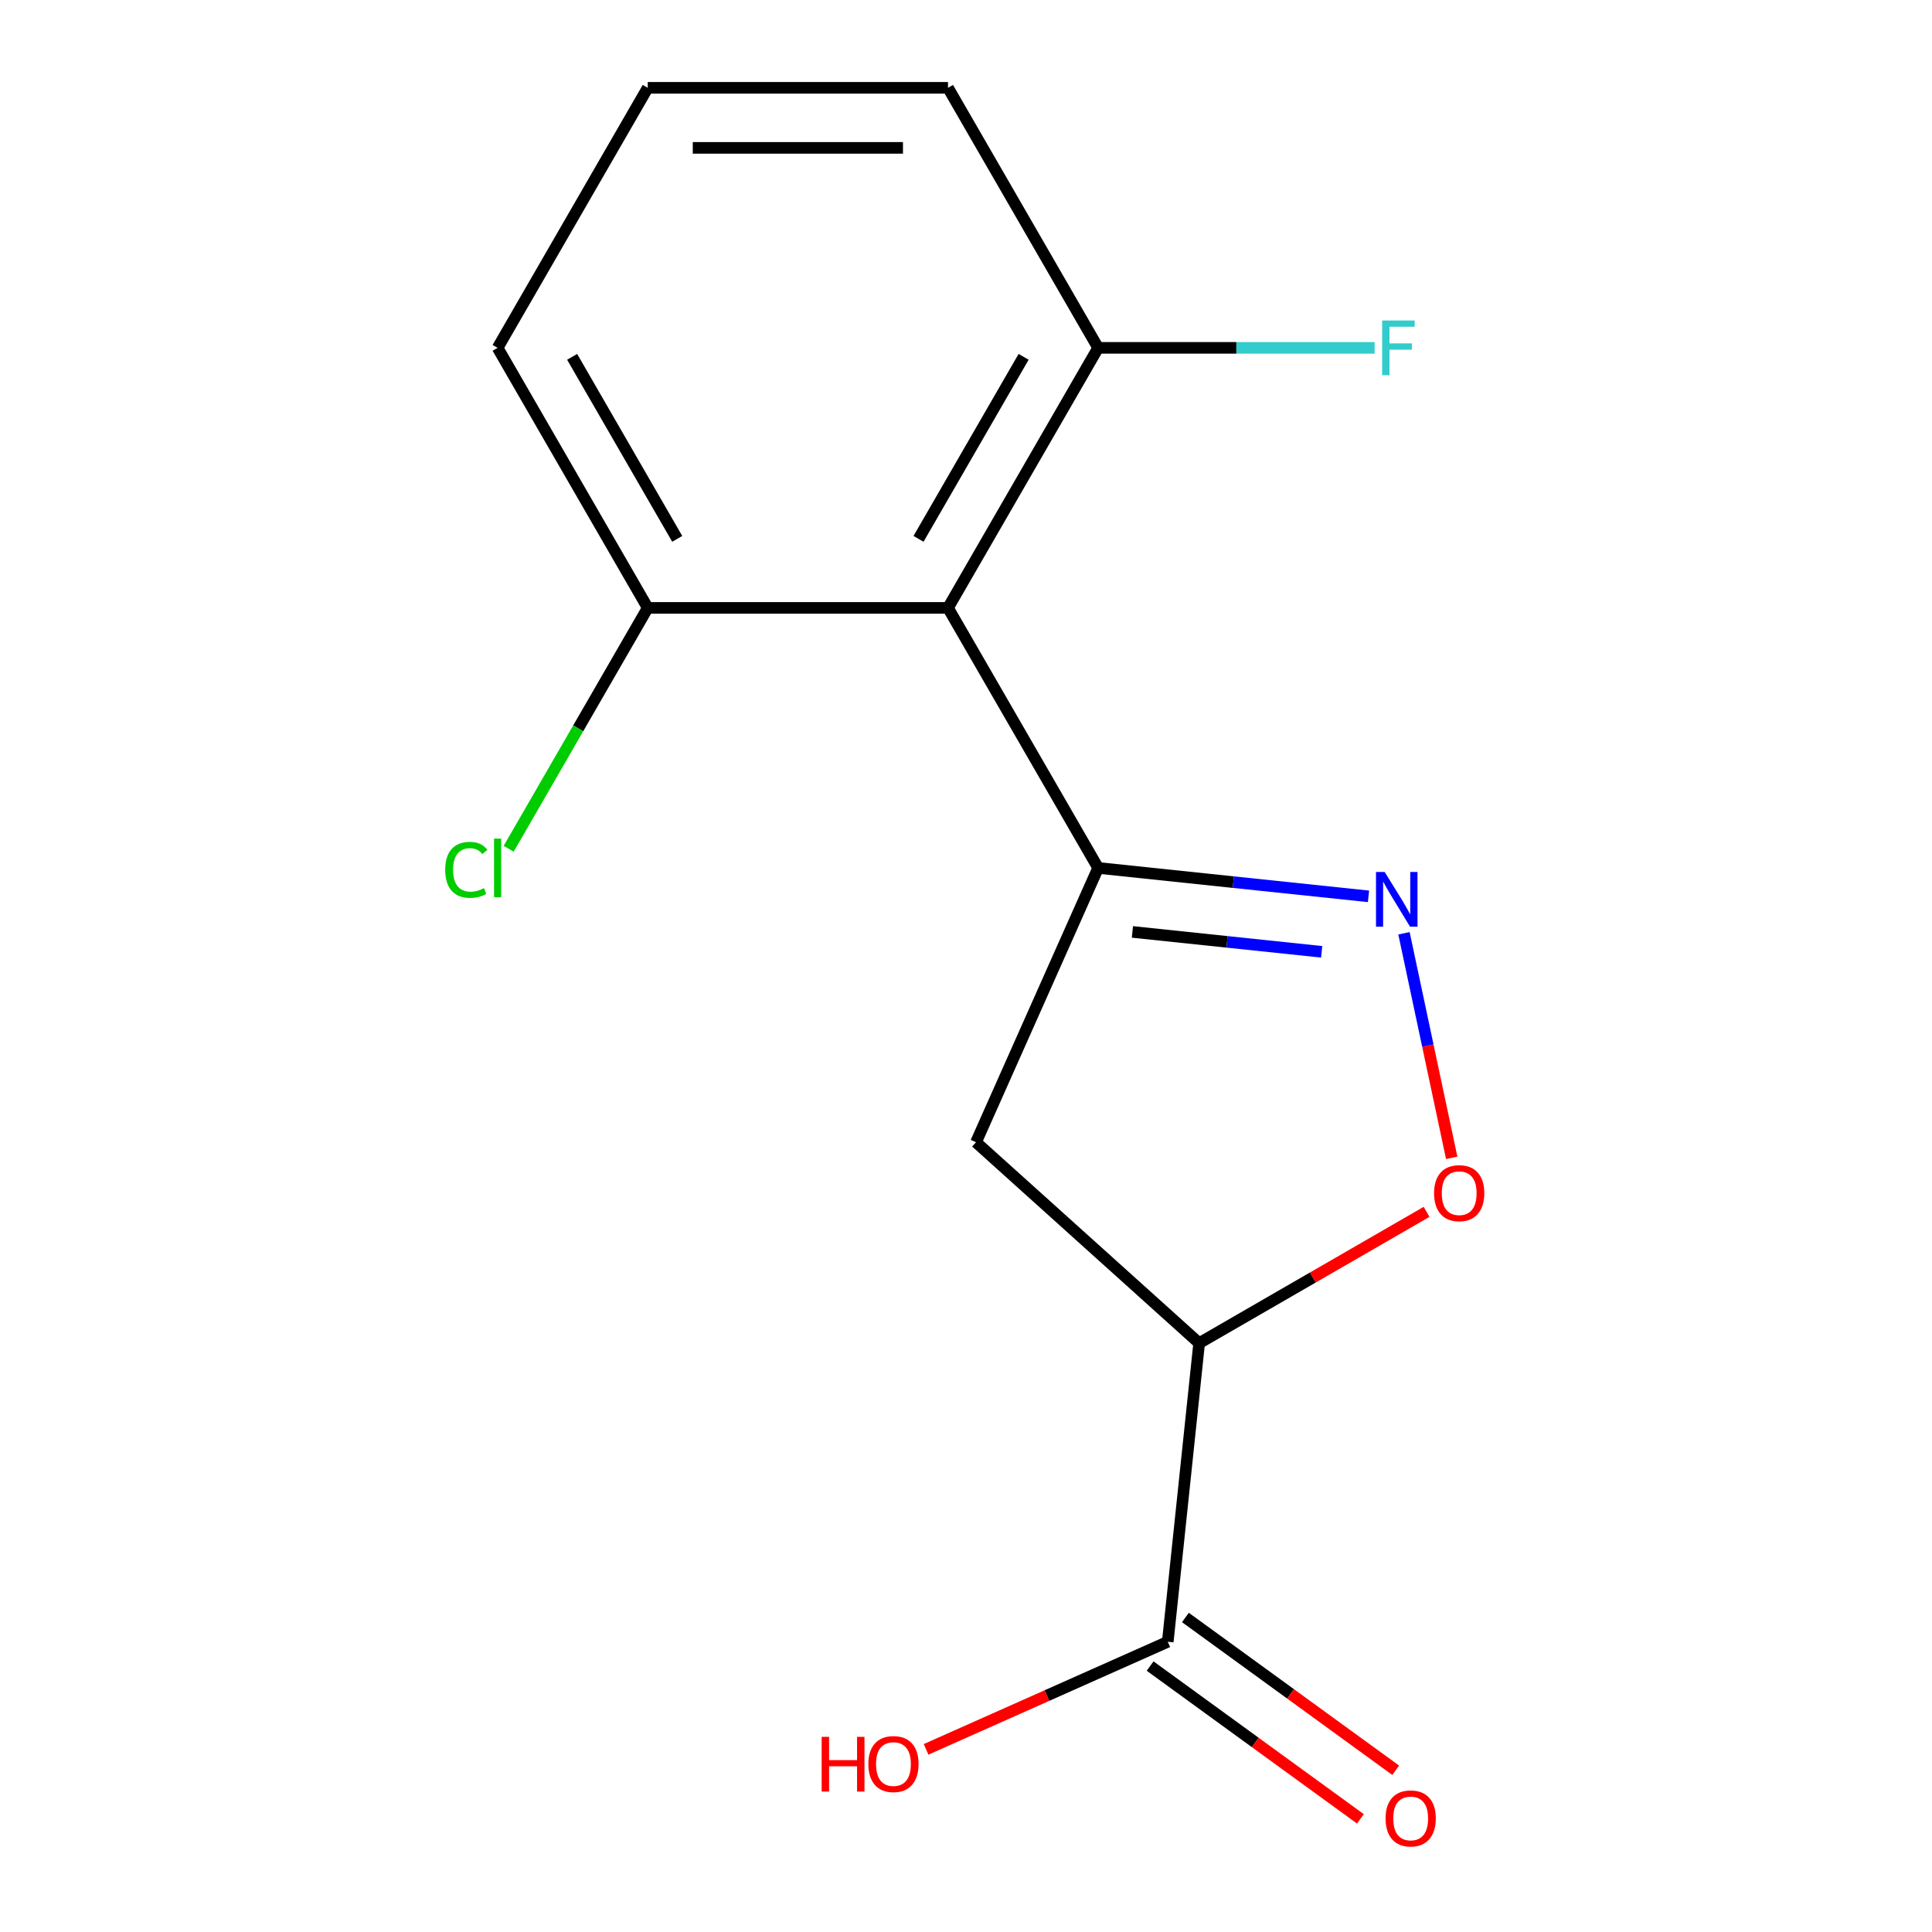 <?xml version='1.0' encoding='iso-8859-1'?>
<svg version='1.1' baseProfile='full'
              xmlns='http://www.w3.org/2000/svg'
                      xmlns:rdkit='http://www.rdkit.org/xml'
                      xmlns:xlink='http://www.w3.org/1999/xlink'
                  xml:space='preserve'
width='1000px' height='1000px' viewBox='0 0 1000 1000'>
<!-- END OF HEADER -->
<rect style='opacity:1.0;fill:#FFFFFF;stroke:none' width='1000' height='1000' x='0' y='0'> </rect>
<path class='bond-2' d='M 568.394,180.049 L 490.686,314.644' style='fill:none;fill-rule:evenodd;stroke:#000000;stroke-width:6px;stroke-linecap:butt;stroke-linejoin:miter;stroke-opacity:1' />
<path class='bond-2' d='M 529.819,184.697 L 475.423,278.913' style='fill:none;fill-rule:evenodd;stroke:#000000;stroke-width:6px;stroke-linecap:butt;stroke-linejoin:miter;stroke-opacity:1' />
<path class='bond-3' d='M 568.394,180.049 L 490.686,45.455' style='fill:none;fill-rule:evenodd;stroke:#000000;stroke-width:6px;stroke-linecap:butt;stroke-linejoin:miter;stroke-opacity:1' />
<path class='bond-15' d='M 568.394,180.049 L 639.95,180.049' style='fill:none;fill-rule:evenodd;stroke:#000000;stroke-width:6px;stroke-linecap:butt;stroke-linejoin:miter;stroke-opacity:1' />
<path class='bond-15' d='M 639.95,180.049 L 711.506,180.049' style='fill:none;fill-rule:evenodd;stroke:#33CCCC;stroke-width:6px;stroke-linecap:butt;stroke-linejoin:miter;stroke-opacity:1' />
<path class='bond-5' d='M 490.686,314.644 L 335.269,314.644' style='fill:none;fill-rule:evenodd;stroke:#000000;stroke-width:6px;stroke-linecap:butt;stroke-linejoin:miter;stroke-opacity:1' />
<path class='bond-11' d='M 490.686,314.644 L 568.394,449.239' style='fill:none;fill-rule:evenodd;stroke:#000000;stroke-width:6px;stroke-linecap:butt;stroke-linejoin:miter;stroke-opacity:1' />
<path class='bond-4' d='M 490.686,45.455 L 335.269,45.455' style='fill:none;fill-rule:evenodd;stroke:#000000;stroke-width:6px;stroke-linecap:butt;stroke-linejoin:miter;stroke-opacity:1' />
<path class='bond-4' d='M 467.374,76.538 L 358.582,76.538' style='fill:none;fill-rule:evenodd;stroke:#000000;stroke-width:6px;stroke-linecap:butt;stroke-linejoin:miter;stroke-opacity:1' />
<path class='bond-1' d='M 335.269,314.644 L 257.561,180.049' style='fill:none;fill-rule:evenodd;stroke:#000000;stroke-width:6px;stroke-linecap:butt;stroke-linejoin:miter;stroke-opacity:1' />
<path class='bond-1' d='M 350.532,278.913 L 296.136,184.697' style='fill:none;fill-rule:evenodd;stroke:#000000;stroke-width:6px;stroke-linecap:butt;stroke-linejoin:miter;stroke-opacity:1' />
<path class='bond-16' d='M 335.269,314.644 L 299.278,376.983' style='fill:none;fill-rule:evenodd;stroke:#000000;stroke-width:6px;stroke-linecap:butt;stroke-linejoin:miter;stroke-opacity:1' />
<path class='bond-16' d='M 299.278,376.983 L 263.286,439.322' style='fill:none;fill-rule:evenodd;stroke:#00CC00;stroke-width:6px;stroke-linecap:butt;stroke-linejoin:miter;stroke-opacity:1' />
<path class='bond-0' d='M 335.269,45.455 L 257.561,180.049' style='fill:none;fill-rule:evenodd;stroke:#000000;stroke-width:6px;stroke-linecap:butt;stroke-linejoin:miter;stroke-opacity:1' />
<path class='bond-7' d='M 568.394,449.239 L 505.181,591.219' style='fill:none;fill-rule:evenodd;stroke:#000000;stroke-width:6px;stroke-linecap:butt;stroke-linejoin:miter;stroke-opacity:1' />
<path class='bond-10' d='M 568.394,449.239 L 638.364,456.593' style='fill:none;fill-rule:evenodd;stroke:#000000;stroke-width:6px;stroke-linecap:butt;stroke-linejoin:miter;stroke-opacity:1' />
<path class='bond-10' d='M 638.364,456.593 L 708.334,463.947' style='fill:none;fill-rule:evenodd;stroke:#0000FF;stroke-width:6px;stroke-linecap:butt;stroke-linejoin:miter;stroke-opacity:1' />
<path class='bond-10' d='M 586.136,482.358 L 635.115,487.506' style='fill:none;fill-rule:evenodd;stroke:#000000;stroke-width:6px;stroke-linecap:butt;stroke-linejoin:miter;stroke-opacity:1' />
<path class='bond-10' d='M 635.115,487.506 L 684.094,492.654' style='fill:none;fill-rule:evenodd;stroke:#0000FF;stroke-width:6px;stroke-linecap:butt;stroke-linejoin:miter;stroke-opacity:1' />
<path class='bond-6' d='M 505.181,591.219 L 620.678,695.213' style='fill:none;fill-rule:evenodd;stroke:#000000;stroke-width:6px;stroke-linecap:butt;stroke-linejoin:miter;stroke-opacity:1' />
<path class='bond-12' d='M 604.432,849.779 L 541.885,877.626' style='fill:none;fill-rule:evenodd;stroke:#000000;stroke-width:6px;stroke-linecap:butt;stroke-linejoin:miter;stroke-opacity:1' />
<path class='bond-12' d='M 541.885,877.626 L 479.338,905.474' style='fill:none;fill-rule:evenodd;stroke:#FF0000;stroke-width:6px;stroke-linecap:butt;stroke-linejoin:miter;stroke-opacity:1' />
<path class='bond-13' d='M 595.297,862.352 L 649.722,901.894' style='fill:none;fill-rule:evenodd;stroke:#000000;stroke-width:6px;stroke-linecap:butt;stroke-linejoin:miter;stroke-opacity:1' />
<path class='bond-13' d='M 649.722,901.894 L 704.147,941.436' style='fill:none;fill-rule:evenodd;stroke:#FF0000;stroke-width:6px;stroke-linecap:butt;stroke-linejoin:miter;stroke-opacity:1' />
<path class='bond-13' d='M 613.568,837.205 L 667.992,876.747' style='fill:none;fill-rule:evenodd;stroke:#000000;stroke-width:6px;stroke-linecap:butt;stroke-linejoin:miter;stroke-opacity:1' />
<path class='bond-13' d='M 667.992,876.747 L 722.417,916.289' style='fill:none;fill-rule:evenodd;stroke:#FF0000;stroke-width:6px;stroke-linecap:butt;stroke-linejoin:miter;stroke-opacity:1' />
<path class='bond-14' d='M 604.432,849.779 L 620.678,695.213' style='fill:none;fill-rule:evenodd;stroke:#000000;stroke-width:6px;stroke-linecap:butt;stroke-linejoin:miter;stroke-opacity:1' />
<path class='bond-9' d='M 620.678,695.213 L 679.533,661.233' style='fill:none;fill-rule:evenodd;stroke:#000000;stroke-width:6px;stroke-linecap:butt;stroke-linejoin:miter;stroke-opacity:1' />
<path class='bond-9' d='M 679.533,661.233 L 738.387,627.254' style='fill:none;fill-rule:evenodd;stroke:#FF0000;stroke-width:6px;stroke-linecap:butt;stroke-linejoin:miter;stroke-opacity:1' />
<path class='bond-8' d='M 751.403,599.299 L 739.05,541.182' style='fill:none;fill-rule:evenodd;stroke:#FF0000;stroke-width:6px;stroke-linecap:butt;stroke-linejoin:miter;stroke-opacity:1' />
<path class='bond-8' d='M 739.05,541.182 L 726.696,483.065' style='fill:none;fill-rule:evenodd;stroke:#0000FF;stroke-width:6px;stroke-linecap:butt;stroke-linejoin:miter;stroke-opacity:1' />
<path  class='atom-10' d='M 742.273 617.585
Q 742.273 610.785, 745.633 606.985
Q 748.993 603.185, 755.273 603.185
Q 761.553 603.185, 764.913 606.985
Q 768.273 610.785, 768.273 617.585
Q 768.273 624.465, 764.873 628.385
Q 761.473 632.265, 755.273 632.265
Q 749.033 632.265, 745.633 628.385
Q 742.273 624.505, 742.273 617.585
M 755.273 629.065
Q 759.593 629.065, 761.913 626.185
Q 764.273 623.265, 764.273 617.585
Q 764.273 612.025, 761.913 609.225
Q 759.593 606.385, 755.273 606.385
Q 750.953 606.385, 748.593 609.185
Q 746.273 611.985, 746.273 617.585
Q 746.273 623.305, 748.593 626.185
Q 750.953 629.065, 755.273 629.065
' fill='#FF0000'/>
<path  class='atom-11' d='M 716.7 451.324
L 725.98 466.324
Q 726.9 467.804, 728.38 470.484
Q 729.86 473.164, 729.94 473.324
L 729.94 451.324
L 733.7 451.324
L 733.7 479.644
L 729.82 479.644
L 719.86 463.244
Q 718.7 461.324, 717.46 459.124
Q 716.26 456.924, 715.9 456.244
L 715.9 479.644
L 712.22 479.644
L 712.22 451.324
L 716.7 451.324
' fill='#0000FF'/>
<path  class='atom-12' d='M 425.292 898.992
L 429.132 898.992
L 429.132 911.032
L 443.612 911.032
L 443.612 898.992
L 447.452 898.992
L 447.452 927.312
L 443.612 927.312
L 443.612 914.232
L 429.132 914.232
L 429.132 927.312
L 425.292 927.312
L 425.292 898.992
' fill='#FF0000'/>
<path  class='atom-12' d='M 449.452 913.072
Q 449.452 906.272, 452.812 902.472
Q 456.172 898.672, 462.452 898.672
Q 468.732 898.672, 472.092 902.472
Q 475.452 906.272, 475.452 913.072
Q 475.452 919.952, 472.052 923.872
Q 468.652 927.752, 462.452 927.752
Q 456.212 927.752, 452.812 923.872
Q 449.452 919.992, 449.452 913.072
M 462.452 924.552
Q 466.772 924.552, 469.092 921.672
Q 471.452 918.752, 471.452 913.072
Q 471.452 907.512, 469.092 904.712
Q 466.772 901.872, 462.452 901.872
Q 458.132 901.872, 455.772 904.672
Q 453.452 907.472, 453.452 913.072
Q 453.452 918.792, 455.772 921.672
Q 458.132 924.552, 462.452 924.552
' fill='#FF0000'/>
<path  class='atom-13' d='M 717.167 941.21
Q 717.167 934.41, 720.527 930.61
Q 723.887 926.81, 730.167 926.81
Q 736.447 926.81, 739.807 930.61
Q 743.167 934.41, 743.167 941.21
Q 743.167 948.09, 739.767 952.01
Q 736.367 955.89, 730.167 955.89
Q 723.927 955.89, 720.527 952.01
Q 717.167 948.13, 717.167 941.21
M 730.167 952.69
Q 734.487 952.69, 736.807 949.81
Q 739.167 946.89, 739.167 941.21
Q 739.167 935.65, 736.807 932.85
Q 734.487 930.01, 730.167 930.01
Q 725.847 930.01, 723.487 932.81
Q 721.167 935.61, 721.167 941.21
Q 721.167 946.93, 723.487 949.81
Q 725.847 952.69, 730.167 952.69
' fill='#FF0000'/>
<path  class='atom-14' d='M 715.391 165.889
L 732.231 165.889
L 732.231 169.129
L 719.191 169.129
L 719.191 177.729
L 730.791 177.729
L 730.791 181.009
L 719.191 181.009
L 719.191 194.209
L 715.391 194.209
L 715.391 165.889
' fill='#33CCCC'/>
<path  class='atom-15' d='M 230.441 450.219
Q 230.441 443.179, 233.721 439.499
Q 237.041 435.779, 243.321 435.779
Q 249.161 435.779, 252.281 439.899
L 249.641 442.059
Q 247.361 439.059, 243.321 439.059
Q 239.041 439.059, 236.761 441.939
Q 234.521 444.779, 234.521 450.219
Q 234.521 455.819, 236.841 458.699
Q 239.201 461.579, 243.761 461.579
Q 246.881 461.579, 250.521 459.699
L 251.641 462.699
Q 250.161 463.659, 247.921 464.219
Q 245.681 464.779, 243.201 464.779
Q 237.041 464.779, 233.721 461.019
Q 230.441 457.259, 230.441 450.219
' fill='#00CC00'/>
<path  class='atom-15' d='M 255.721 434.059
L 259.401 434.059
L 259.401 464.419
L 255.721 464.419
L 255.721 434.059
' fill='#00CC00'/>
</svg>
